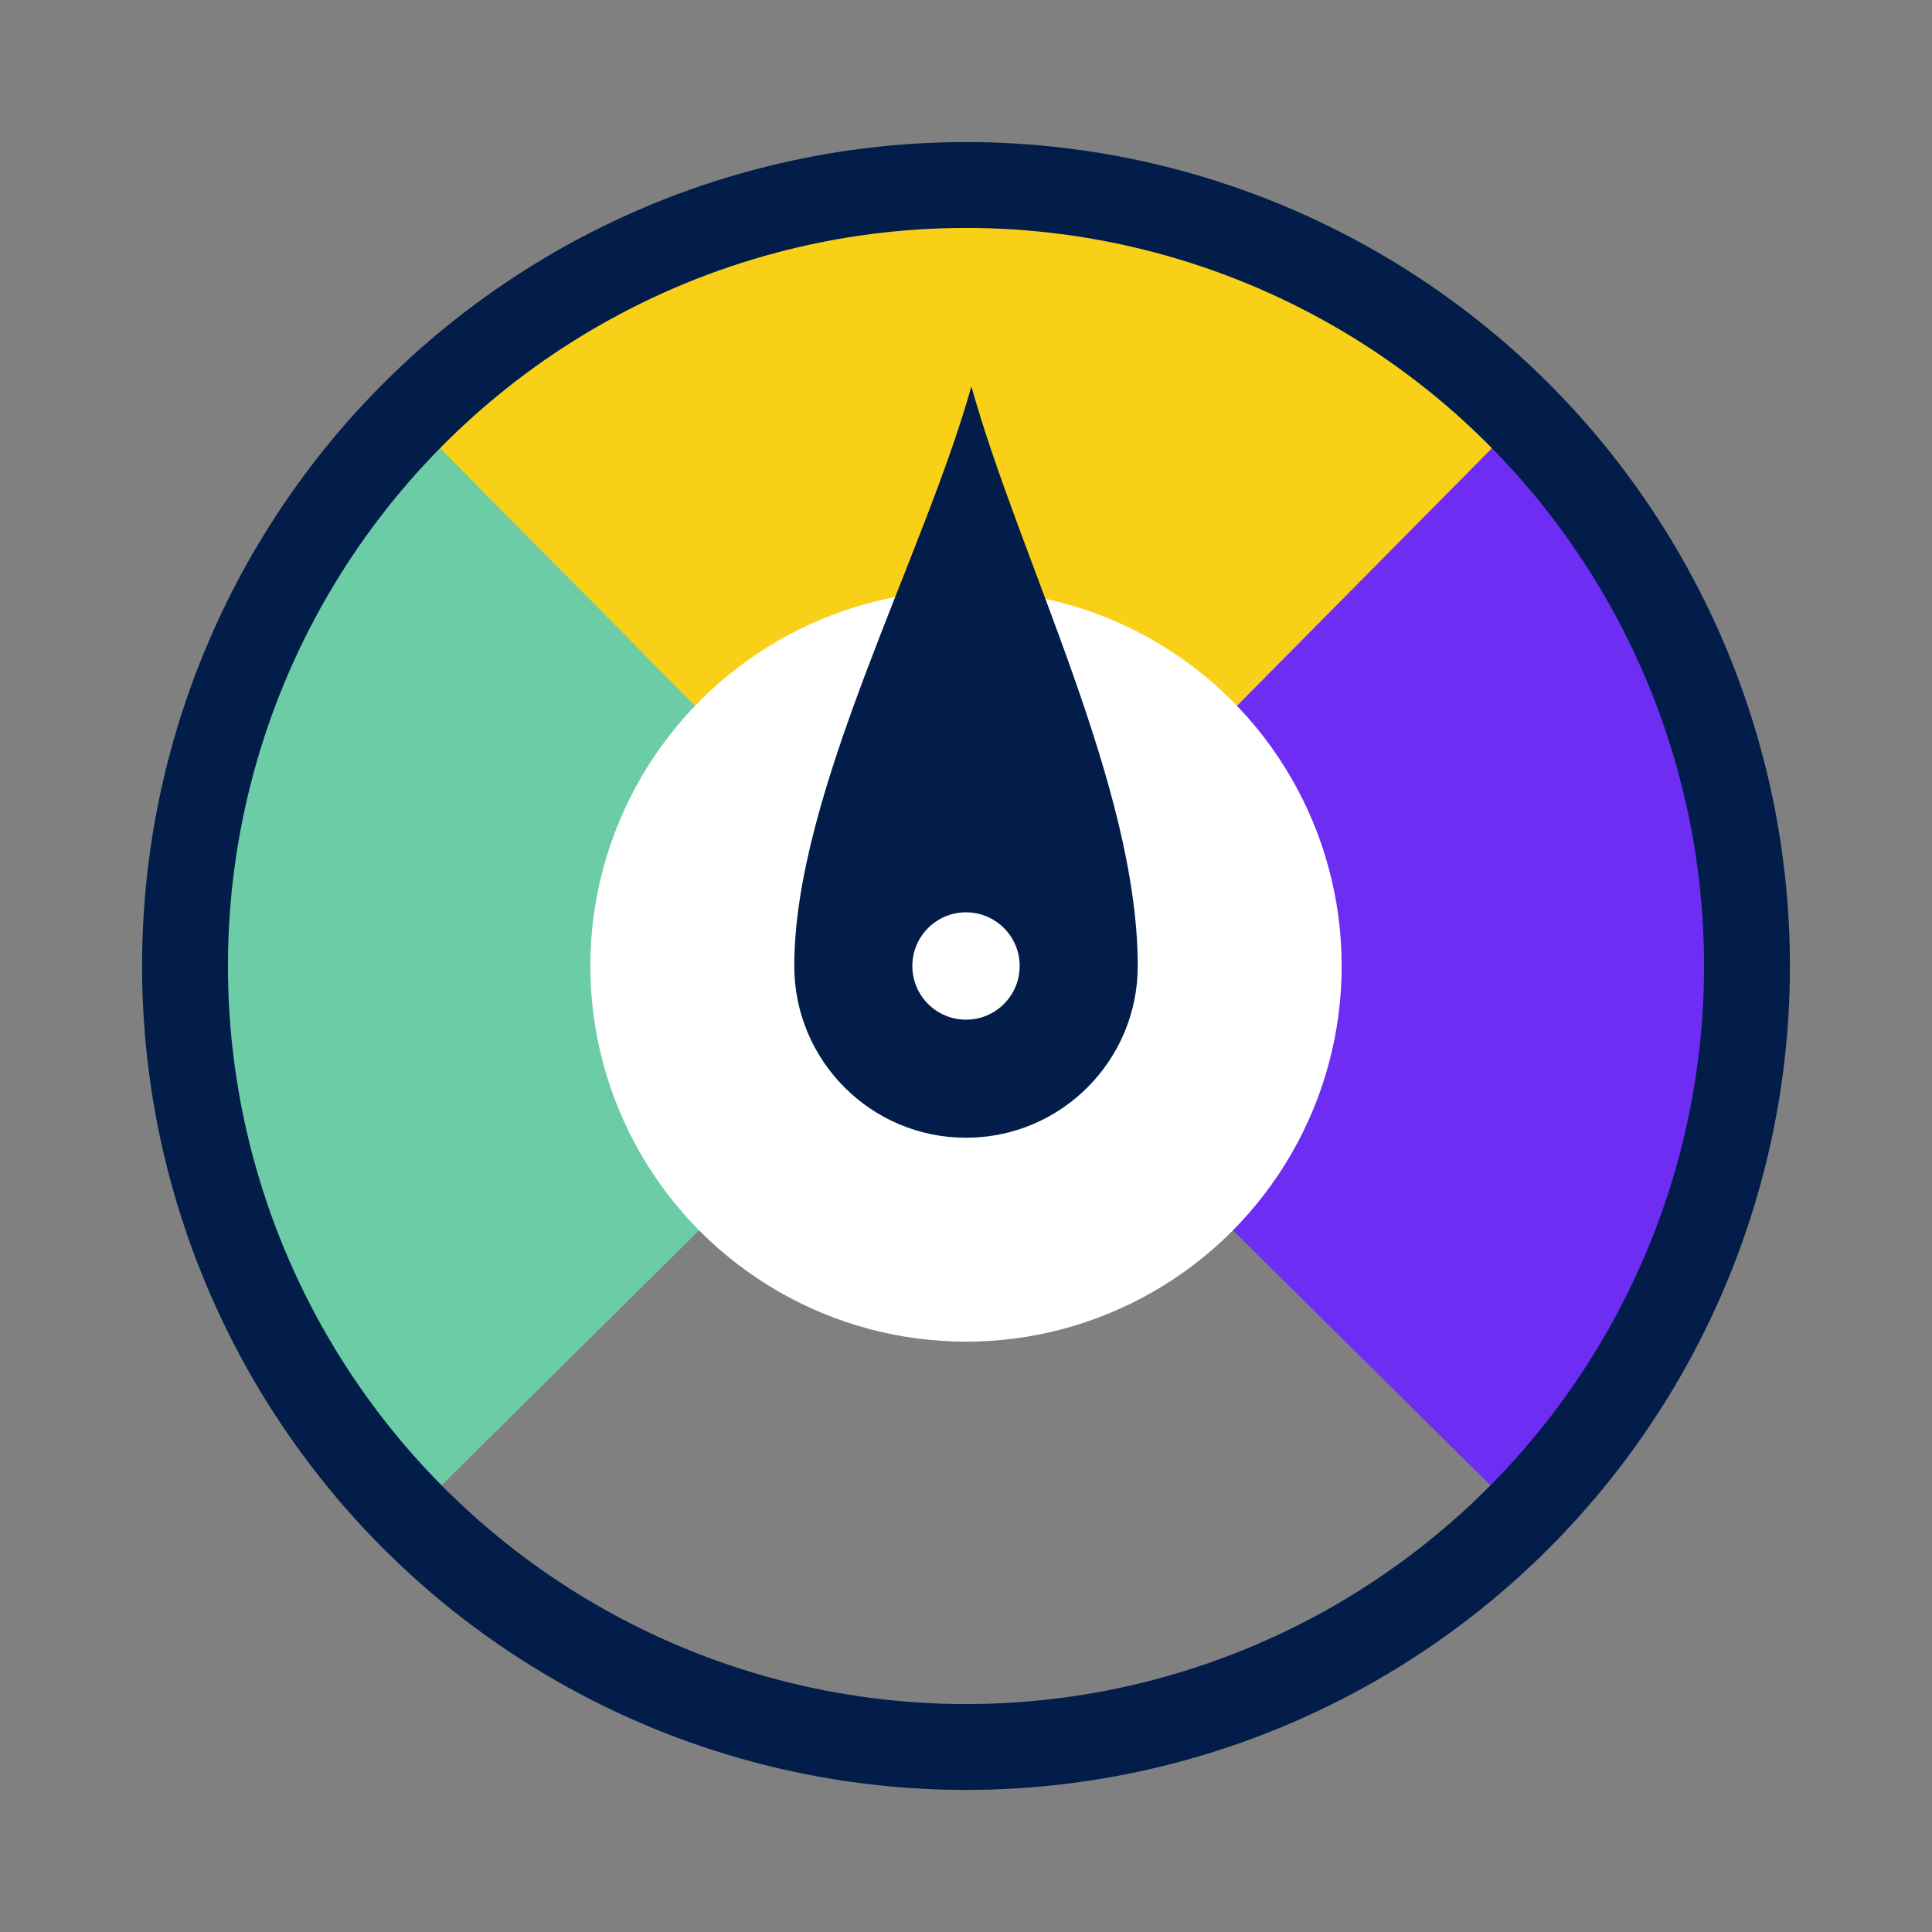 <svg width="180" height="180" viewBox="0 0 180 180" fill="none" xmlns="http://www.w3.org/2000/svg">
<rect x="0" y="0" width="180" height="180" fill="#808080" stroke="none"/>
<path d="M90.001 89.993L139.475 139C145.981 132.569 151.143 124.931 154.666 116.523C158.188 108.115 160 99.102 160 90C160 80.898 158.188 71.885 154.666 63.477C151.143 55.069 145.981 47.431 139.475 41V41L90.001 89.993Z" fill="#6E2DF3"/>
<path d="M90.001 90.007L40.518 41C34.014 47.431 28.854 55.069 25.334 63.477C21.813 71.885 20.001 80.898 20.001 90C20.001 99.102 21.813 108.115 25.334 116.523C28.854 124.931 34.014 132.569 40.518 139V139L90.001 90.007Z" fill="#6BCCA6"/>
<path d="M90.001 91.263L40.117 40.868C53.349 27.506 71.292 20 90.001 20C108.71 20 126.653 27.506 139.885 40.868L90.001 91.263Z" fill="#F8D017"/>
<circle cx="90.001" cy="90" r="35" fill="white"/>
<circle cx="90" cy="90" r="72.764" stroke="#021D49" stroke-width="8"/>
<path d="M90.501 36C86.032 51.977 74.001 73.83 74.001 90C74.001 98.837 81.164 106 90.001 106C98.837 106 106 98.837 106 90C106 73.228 95.043 52.243 90.501 36Z" fill="#021D49"/>
<circle cx="90.001" cy="90" r="5" fill="white"/>
</svg>
